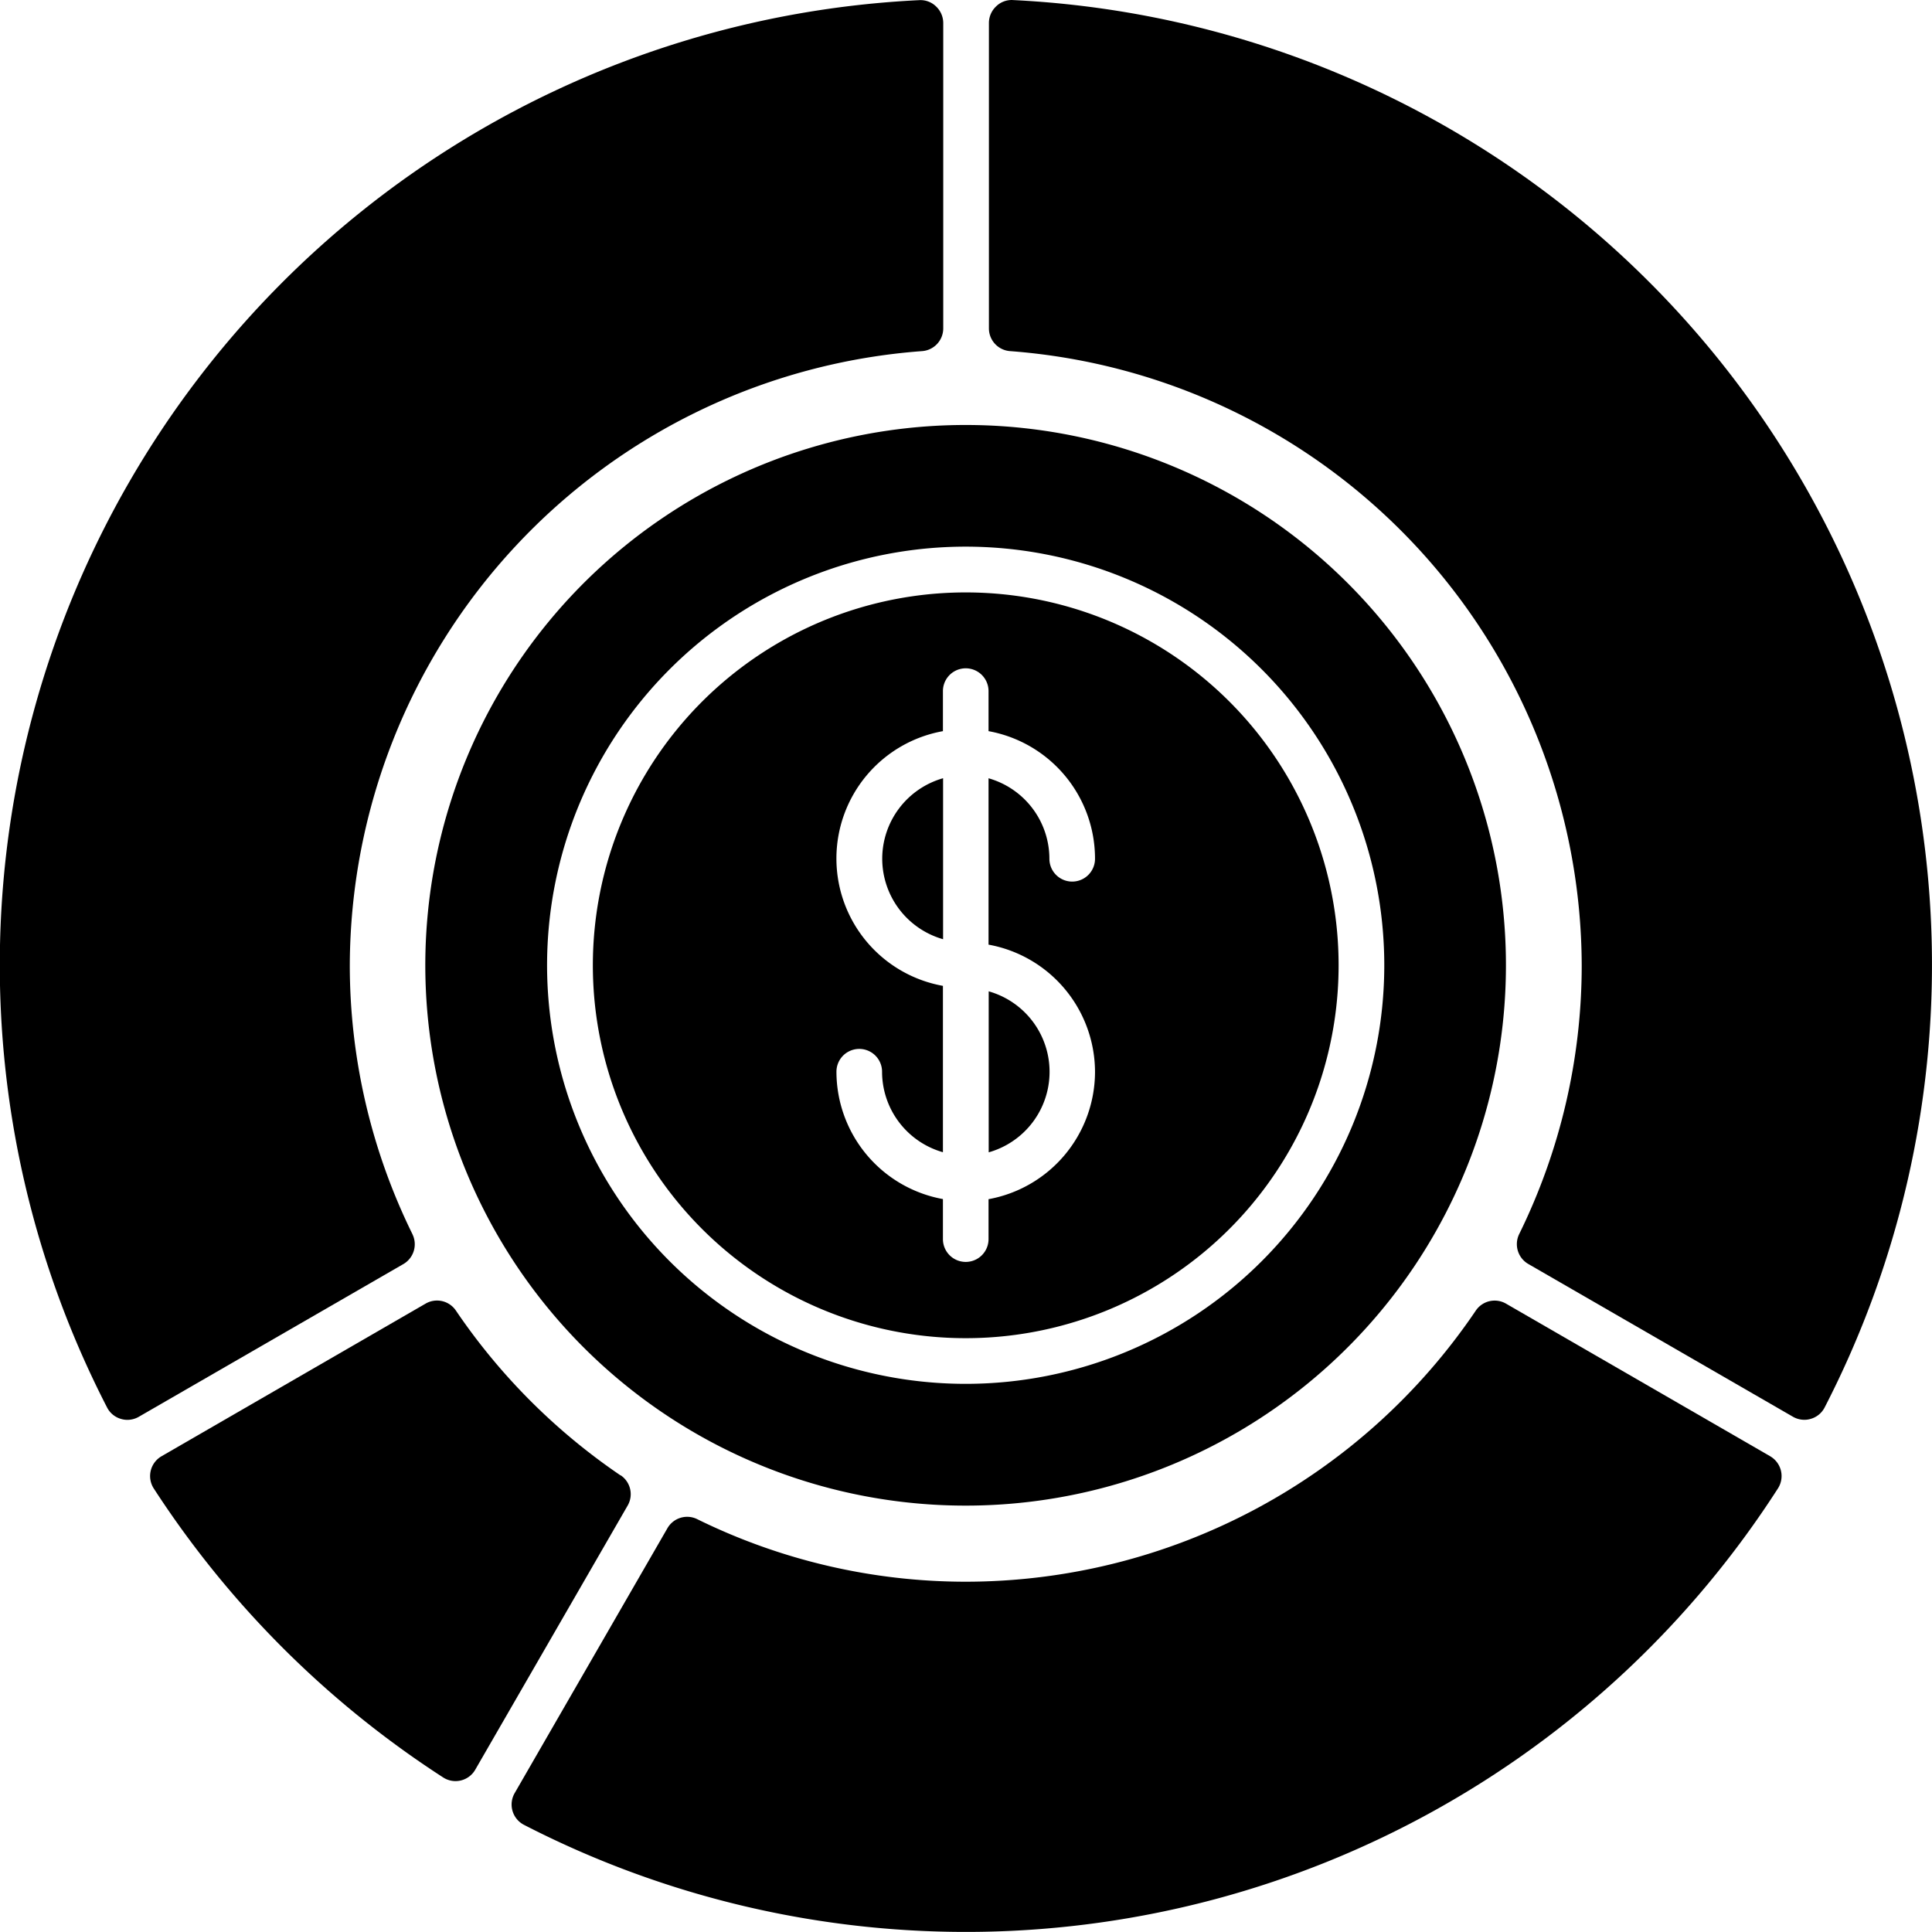 <?xml version="1.0" encoding="UTF-8"?> <svg xmlns="http://www.w3.org/2000/svg" width="36" height="36" viewBox="0 0 36 36"><g id="Optimal_Operational_Cost" data-name="Optimal Operational Cost" transform="translate(-0.252 -0.288)"><path id="Path_206068" data-name="Path 206068" d="M26.695,19.75A6.948,6.948,0,1,0,33.639,26.7,6.946,6.946,0,0,0,26.695,19.75ZM29.1,28.683a2.415,2.415,0,0,1-1.984,2.373V31.8a.425.425,0,1,1-.85,0v-.746a2.415,2.415,0,0,1-1.984-2.373.425.425,0,1,1,.85,0,1.561,1.561,0,0,0,1.134,1.5v-3.1a2.411,2.411,0,0,1,0-4.746v-.746a.425.425,0,1,1,.85,0v.746A2.415,2.415,0,0,1,29.1,24.713a.425.425,0,1,1-.85,0,1.561,1.561,0,0,0-1.134-1.5v3.1A2.415,2.415,0,0,1,29.1,28.683Z" transform="translate(-8.444 -8.423)"></path><path id="Path_206069" data-name="Path 206069" d="M29.25,27.355a1.561,1.561,0,0,0,1.134,1.5v-3A1.561,1.561,0,0,0,29.25,27.355Z" transform="translate(-12.559 -11.066)"></path><path id="Path_206070" data-name="Path 206070" d="M32.75,35.855a1.559,1.559,0,0,0,0-3Z" transform="translate(-14.075 -14.095)"></path><path id="Path_206071" data-name="Path 206071" d="M24.313,14.25A10.068,10.068,0,1,0,34.375,24.318,10.065,10.065,0,0,0,24.313,14.25Zm0,17.867a7.8,7.8,0,1,1,7.795-7.8,7.8,7.8,0,0,1-7.795,7.8Z" transform="translate(-6.062 -6.043)"></path><path id="Path_206072" data-name="Path 206072" d="M33.2.289a.413.413,0,0,0-.314.12.427.427,0,0,0-.132.308V6.407a.425.425,0,0,0,.4.424A11.512,11.512,0,0,1,43.8,18.275a11.347,11.347,0,0,1-1.165,5.008.427.427,0,0,0,.169.557l4.932,2.847a.428.428,0,0,0,.213.057.41.41,0,0,0,.12-.018.42.42,0,0,0,.258-.213A18,18,0,0,0,33.2.289Z" transform="translate(-14.075 0)"></path><path id="Path_206073" data-name="Path 206073" d="M7.937,23.286A11.349,11.349,0,0,1,6.77,18.277,11.512,11.512,0,0,1,17.428,6.833a.425.425,0,0,0,.4-.424V.715A.427.427,0,0,0,17.694.41.414.414,0,0,0,17.38.293,18,18,0,0,0,2.247,26.516a.42.42,0,0,0,.258.213.41.41,0,0,0,.12.018.428.428,0,0,0,.213-.057l4.932-2.847a.427.427,0,0,0,.167-.556Z" transform="translate(0 -0.002)"></path><path id="Path_206074" data-name="Path 206074" d="M40.52,45.916,35.6,43.074a.424.424,0,0,0-.567.13,11.481,11.481,0,0,1-9.5,5.05,11.332,11.332,0,0,1-5.007-1.166.424.424,0,0,0-.555.17l-2.846,4.935a.426.426,0,0,0,.173.591,17.986,17.986,0,0,0,23.366-6.268.426.426,0,0,0-.145-.6Z" transform="translate(-7.283 -18.493)"></path><path id="Path_206075" data-name="Path 206075" d="M13.956,46.275a11.531,11.531,0,0,1-3.07-3.072.424.424,0,0,0-.567-.13L5.4,45.916a.426.426,0,0,0-.145.6A18.206,18.206,0,0,0,10.646,51.9a.424.424,0,0,0,.6-.144l2.84-4.922a.424.424,0,0,0-.129-.562Z" transform="translate(-2.138 -18.493)"></path></g></svg> 